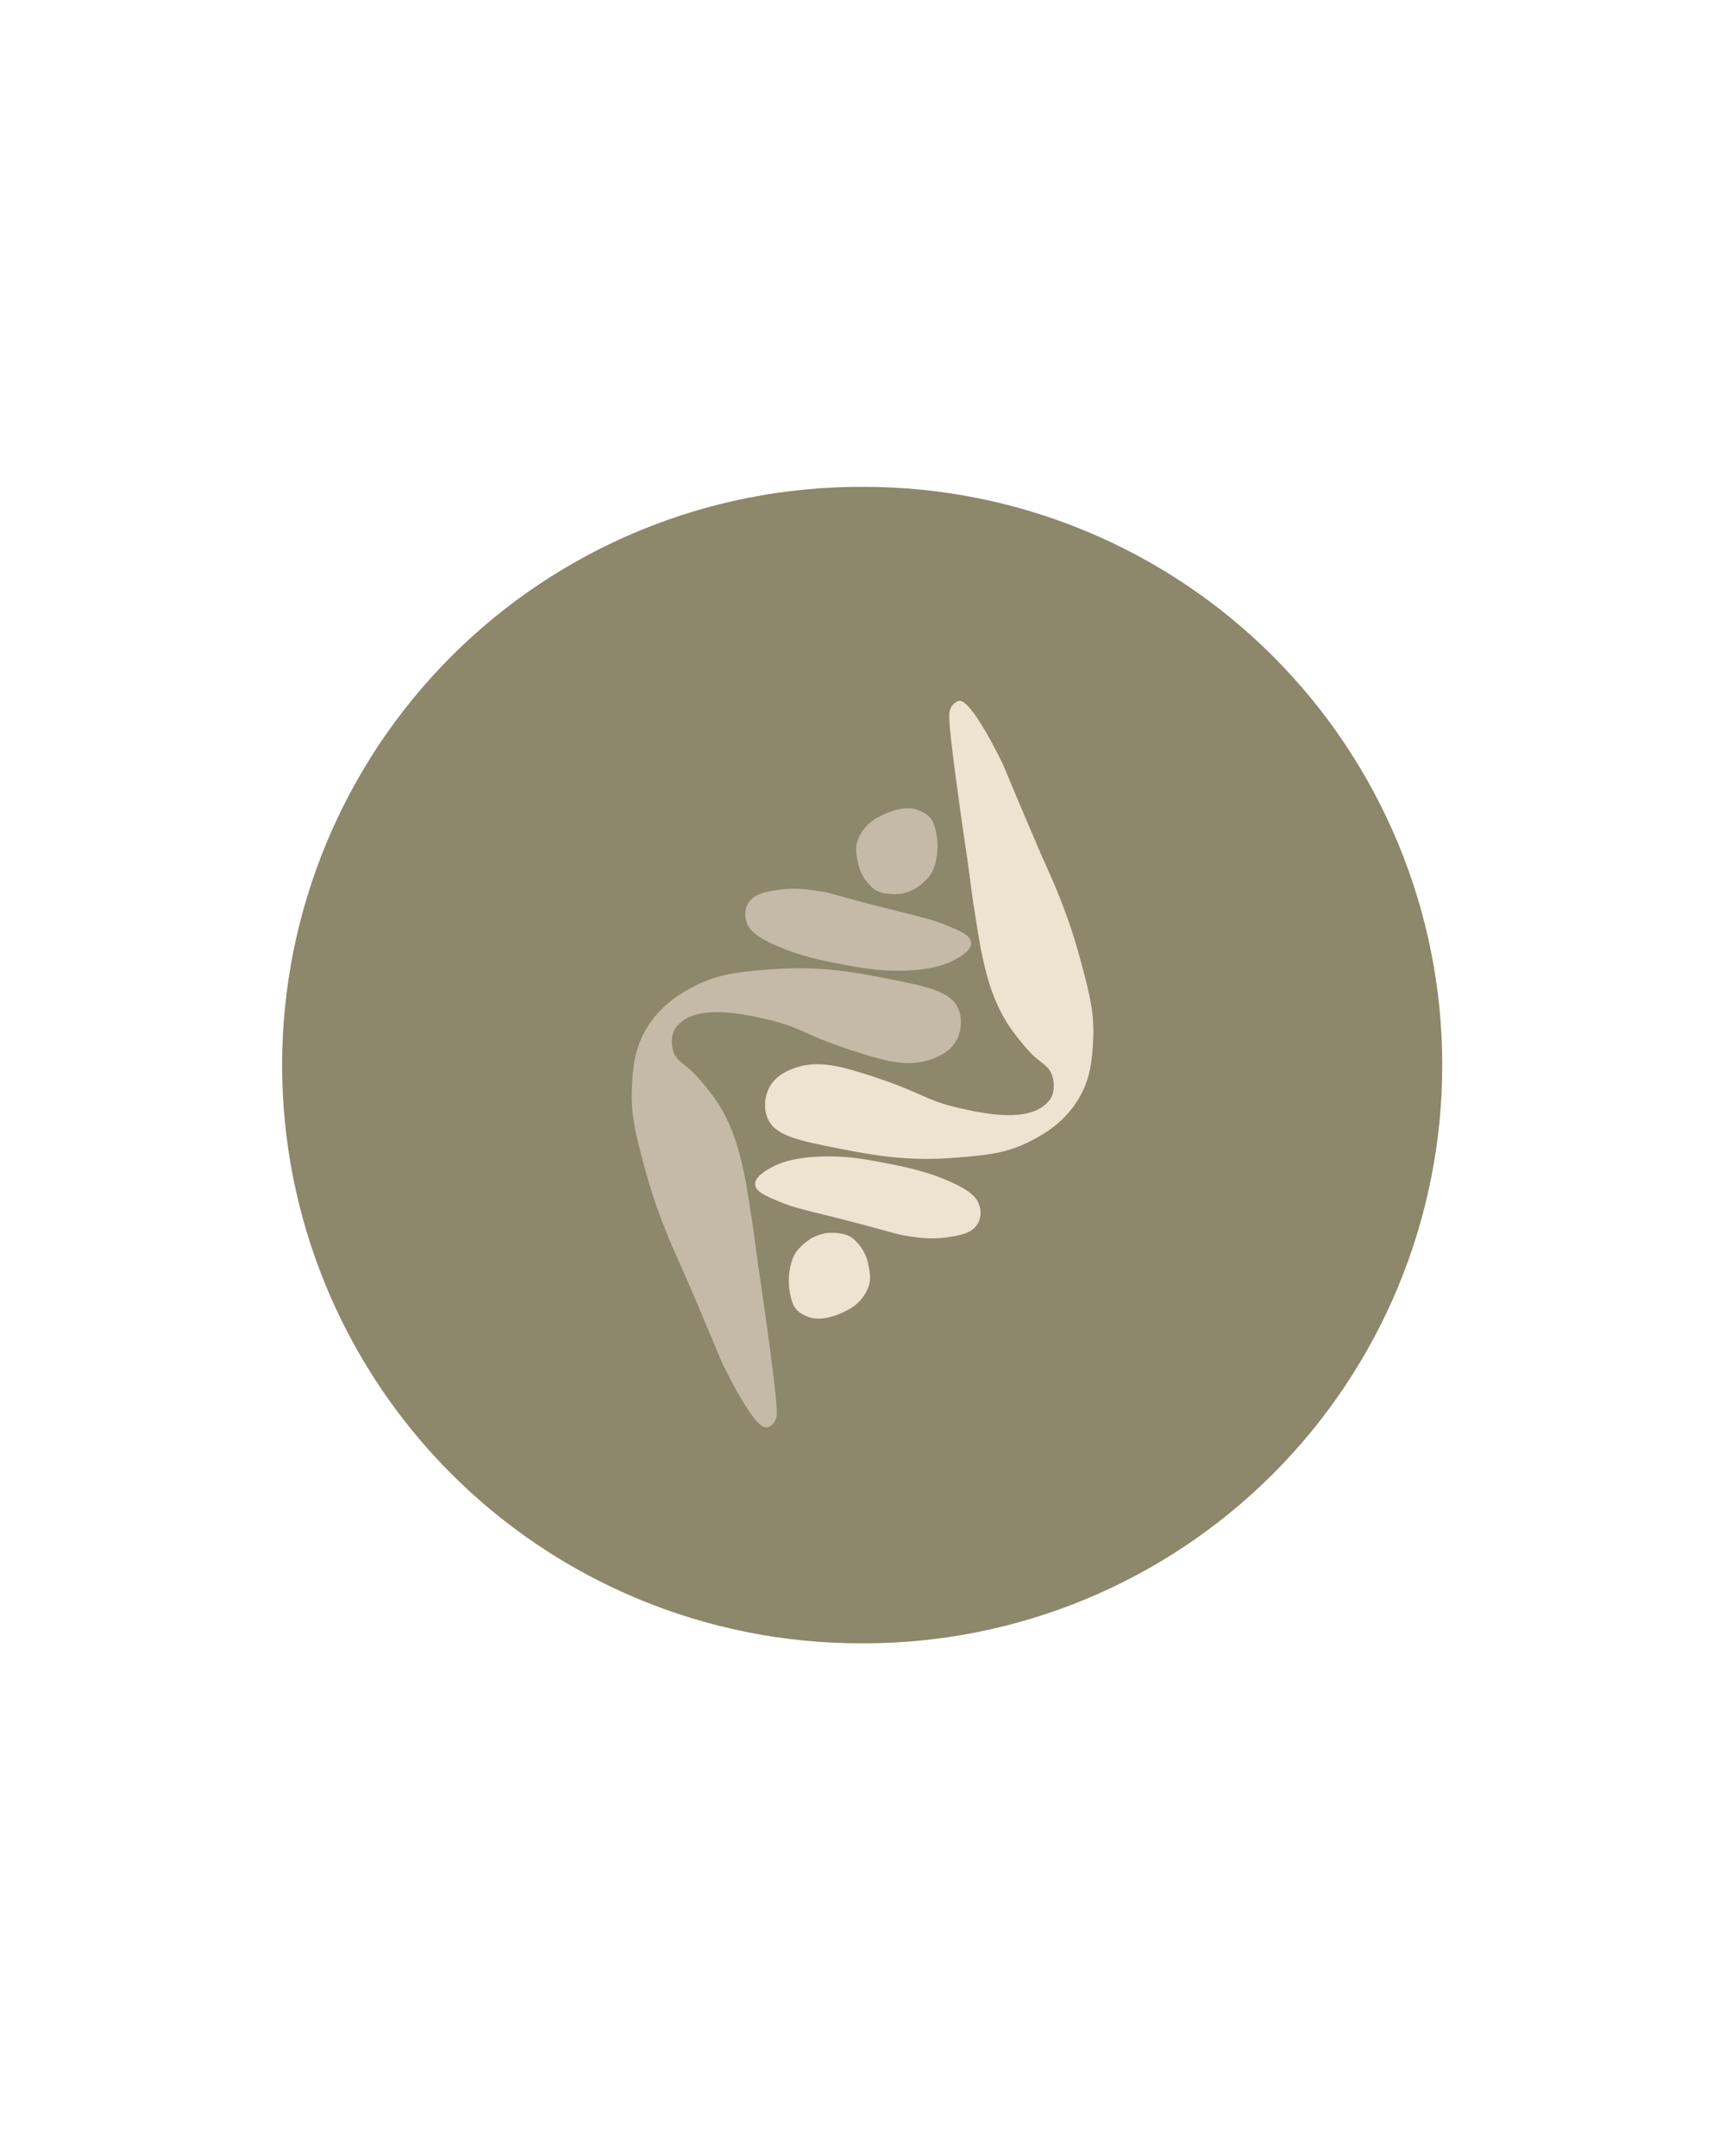 <?xml version="1.0" standalone="no"?>
<!DOCTYPE svg PUBLIC "-//W3C//DTD SVG 1.1//EN" "http://www.w3.org/Graphics/SVG/1.1/DTD/svg11.dtd">
<svg xmlns="http://www.w3.org/2000/svg" xmlns:xlink="http://www.w3.org/1999/xlink" width="810" zoomAndPan="magnify" viewBox="0 0 810 1012.5" height="1012.5" preserveAspectRatio="xMidYMid meet" version="1.0"><path fill="#8d876b" d="M 403.969 228.637 L 405.738 228.637 C 410.184 228.637 414.625 228.746 419.062 228.965 C 423.5 229.184 427.93 229.508 432.352 229.945 C 436.773 230.379 441.18 230.926 445.574 231.574 C 449.973 232.227 454.348 232.988 458.703 233.855 C 463.062 234.723 467.398 235.695 471.707 236.773 C 476.016 237.852 480.297 239.039 484.551 240.328 C 488.801 241.617 493.02 243.012 497.203 244.508 C 501.387 246.004 505.531 247.605 509.637 249.305 C 513.738 251.004 517.801 252.805 521.816 254.703 C 525.832 256.605 529.801 258.602 533.719 260.695 C 537.637 262.789 541.504 264.98 545.312 267.266 C 549.125 269.551 552.879 271.926 556.574 274.395 C 560.266 276.863 563.898 279.422 567.469 282.066 C 571.035 284.715 574.539 287.449 577.973 290.266 C 581.406 293.086 584.77 295.988 588.062 298.969 C 591.355 301.953 594.57 305.016 597.715 308.16 C 600.855 311.301 603.918 314.52 606.902 317.812 C 609.887 321.102 612.785 324.469 615.605 327.902 C 618.426 331.336 621.156 334.84 623.805 338.406 C 626.449 341.977 629.008 345.609 631.477 349.301 C 633.945 352.996 636.32 356.75 638.605 360.562 C 640.891 364.371 643.078 368.238 645.176 372.156 C 647.27 376.074 649.266 380.043 651.164 384.059 C 653.066 388.078 654.863 392.137 656.566 396.242 C 658.266 400.348 659.863 404.492 661.363 408.676 C 662.859 412.859 664.25 417.078 665.543 421.328 C 666.832 425.582 668.016 429.863 669.094 434.172 C 670.176 438.484 671.148 442.816 672.016 447.176 C 672.883 451.531 673.641 455.91 674.293 460.305 C 674.945 464.699 675.488 469.109 675.926 473.531 C 676.359 477.953 676.688 482.383 676.906 486.82 C 677.121 491.258 677.23 495.699 677.23 500.145 L 677.23 500.227 C 677.23 504.672 677.121 509.113 676.906 513.551 C 676.688 517.988 676.359 522.418 675.926 526.84 C 675.488 531.262 674.945 535.672 674.293 540.066 C 673.641 544.461 672.883 548.836 672.016 553.195 C 671.148 557.555 670.176 561.887 669.094 566.199 C 668.016 570.508 666.832 574.789 665.543 579.043 C 664.25 583.293 662.859 587.512 661.363 591.695 C 659.863 595.879 658.266 600.023 656.566 604.129 C 654.863 608.234 653.066 612.293 651.164 616.312 C 649.266 620.328 647.27 624.297 645.176 628.215 C 643.078 632.133 640.891 636 638.605 639.809 C 636.32 643.621 633.945 647.375 631.477 651.066 C 629.008 654.762 626.449 658.395 623.805 661.965 C 621.156 665.531 618.426 669.035 615.605 672.469 C 612.785 675.902 609.887 679.27 606.902 682.559 C 603.918 685.852 600.855 689.07 597.715 692.211 C 594.57 695.352 591.355 698.418 588.062 701.398 C 584.77 704.383 581.406 707.285 577.973 710.105 C 574.539 712.922 571.035 715.656 567.469 718.305 C 563.898 720.949 560.266 723.508 556.574 725.977 C 552.879 728.445 549.125 730.82 545.312 733.105 C 541.504 735.391 537.637 737.578 533.719 739.676 C 529.801 741.77 525.832 743.766 521.816 745.668 C 517.801 747.566 513.738 749.367 509.637 751.066 C 505.531 752.766 501.387 754.367 497.203 755.863 C 493.02 757.359 488.801 758.754 484.551 760.043 C 480.297 761.332 476.016 762.516 471.707 763.598 C 467.398 764.676 463.062 765.648 458.703 766.516 C 454.348 767.383 449.973 768.145 445.574 768.797 C 441.18 769.445 436.773 769.992 432.352 770.426 C 427.93 770.863 423.5 771.188 419.062 771.406 C 414.625 771.625 410.184 771.734 405.738 771.734 L 403.969 771.734 C 399.523 771.734 395.086 771.625 390.648 771.406 C 386.211 771.188 381.777 770.863 377.359 770.426 C 372.938 769.992 368.527 769.445 364.133 768.797 C 359.738 768.145 355.359 767.383 351.004 766.516 C 346.645 765.648 342.312 764.676 338 763.598 C 333.691 762.516 329.41 761.332 325.16 760.043 C 320.906 758.754 316.688 757.359 312.504 755.863 C 308.32 754.367 304.176 752.766 300.074 751.066 C 295.969 749.367 291.906 747.566 287.891 745.668 C 283.875 743.766 279.906 741.77 275.988 739.676 C 272.07 737.578 268.203 735.391 264.395 733.105 C 260.582 730.82 256.828 728.445 253.137 725.977 C 249.441 723.508 245.809 720.949 242.242 718.305 C 238.672 715.656 235.172 712.922 231.734 710.105 C 228.301 707.285 224.938 704.383 221.645 701.398 C 218.352 698.418 215.137 695.352 211.996 692.211 C 208.852 689.07 205.789 685.852 202.805 682.559 C 199.82 679.27 196.922 675.902 194.102 672.469 C 191.285 669.035 188.551 665.531 185.902 661.965 C 183.258 658.395 180.699 654.762 178.23 651.066 C 175.762 647.375 173.387 643.621 171.102 639.809 C 168.816 636 166.629 632.133 164.535 628.215 C 162.438 624.297 160.441 620.328 158.543 616.312 C 156.645 612.293 154.844 608.234 153.141 604.129 C 151.441 600.023 149.844 595.879 148.348 591.695 C 146.852 587.512 145.457 583.293 144.168 579.043 C 142.875 574.789 141.691 570.508 140.613 566.199 C 139.531 561.887 138.559 557.555 137.691 553.195 C 136.824 548.836 136.066 544.461 135.414 540.066 C 134.762 535.672 134.219 531.262 133.785 526.84 C 133.348 522.418 133.02 517.988 132.805 513.551 C 132.586 509.113 132.477 504.672 132.477 500.227 L 132.477 500.145 C 132.477 495.699 132.586 491.258 132.805 486.82 C 133.02 482.383 133.348 477.953 133.785 473.531 C 134.219 469.109 134.762 464.699 135.414 460.305 C 136.066 455.91 136.824 451.531 137.691 447.176 C 138.559 442.816 139.531 438.484 140.613 434.172 C 141.691 429.863 142.875 425.582 144.168 421.328 C 145.457 417.078 146.852 412.859 148.348 408.676 C 149.844 404.492 151.441 400.348 153.141 396.242 C 154.844 392.137 156.645 388.078 158.543 384.059 C 160.441 380.043 162.438 376.074 164.535 372.156 C 166.629 368.238 168.816 364.371 171.102 360.562 C 173.387 356.75 175.762 352.996 178.23 349.301 C 180.699 345.609 183.258 341.977 185.902 338.406 C 188.551 334.84 191.285 331.336 194.102 327.902 C 196.922 324.469 199.82 321.102 202.805 317.812 C 205.789 314.52 208.852 311.301 211.996 308.16 C 215.137 305.016 218.352 301.953 221.645 298.969 C 224.938 295.988 228.301 293.086 231.734 290.266 C 235.172 287.449 238.672 284.715 242.242 282.066 C 245.809 279.422 249.441 276.863 253.137 274.395 C 256.828 271.926 260.582 269.551 264.395 267.266 C 268.203 264.98 272.07 262.789 275.988 260.695 C 279.906 258.602 283.875 256.605 287.891 254.703 C 291.906 252.805 295.969 251.004 300.074 249.305 C 304.176 247.605 308.32 246.004 312.504 244.508 C 316.688 243.012 320.906 241.617 325.16 240.328 C 329.41 239.039 333.691 237.852 338 236.773 C 342.312 235.695 346.645 234.723 351.004 233.855 C 355.359 232.988 359.738 232.227 364.133 231.574 C 368.527 230.926 372.938 230.379 377.359 229.945 C 381.777 229.508 386.211 229.184 390.648 228.965 C 395.086 228.746 399.523 228.637 403.969 228.637 Z M 403.969 228.637 " fill-opacity="1" fill-rule="nonzero"/><path fill="#c5baa8" d="M 360.281 670.438 C 360.703 670.266 362.305 669.594 363.402 668.074 C 364.664 666.387 364.75 664.449 364.75 663.773 C 365.172 656.098 357.074 601.355 355.98 594.02 C 355.051 587.523 354.207 579.766 351.848 565.004 C 350.582 557.328 349.992 553.449 349.316 550.668 C 347.715 543.664 344.848 528.23 334.727 514.652 C 326.711 503.938 322.832 501.324 322.832 501.324 C 319.797 498.793 317.688 497.527 316.422 494.406 C 315.074 490.949 314.906 485.551 317.688 482.094 C 317.688 482.094 317.688 482.094 317.855 481.926 C 326.883 471.043 349.738 476.359 360.195 478.719 C 377.23 482.598 376.812 486.141 405.066 494.914 C 416.871 498.625 427.668 501.324 438.297 497.105 C 441.078 496.012 446.391 493.816 449.258 488.25 C 451.707 483.527 451.789 477.793 449.934 473.66 C 447.066 466.996 439.223 464.129 423.281 460.922 C 401.605 456.535 385.496 453.332 361.207 455.273 C 346.871 456.453 337.254 457.297 325.953 463.199 C 320.641 465.984 310.52 471.383 303.602 482.938 C 297.785 492.637 297.191 501.832 296.773 509.844 C 295.93 523.34 298.629 533.375 303.098 549.824 C 306.473 562.391 310.352 572.258 312.711 578.246 C 315.578 585.5 317.012 588.367 321.062 597.562 C 324.855 606.164 330.34 619.07 339.109 640.07 C 339.109 640.07 354.207 672.039 360.109 670.266 Z M 360.281 670.438 " fill-opacity="1" fill-rule="nonzero"/><path fill="#c5baa8" d="M 385.582 418.668 C 380.438 417.824 373.859 416.727 366.016 417.824 C 360.281 418.668 354.629 419.508 351.676 423.645 C 349.398 426.848 349.398 431.316 351.508 435.113 C 352.438 436.715 354.883 440.176 366.605 444.98 C 373.438 447.848 380.691 450.043 391.738 452.152 C 403.461 454.43 411.727 456.031 422.777 455.863 C 438.379 455.695 445.465 452.234 447.824 450.969 C 450.691 449.453 457.102 445.992 455.922 441.945 C 455.078 438.992 450.777 437.137 444.367 434.523 C 438.297 431.992 434.414 431.148 422.016 428.027 C 417.633 426.934 411.559 425.414 404.895 423.641 C 390.727 419.93 390.305 419.426 385.414 418.582 Z M 385.582 418.668 " fill-opacity="1" fill-rule="nonzero"/><path fill="#c5baa8" d="M 423.789 419.594 C 430.199 418.328 434.078 414.027 435.766 412.258 C 436.691 411.242 439.055 408.461 439.98 401.461 C 440.234 399.773 440.656 395.219 439.223 389.398 C 438.211 385.352 436.859 383.242 433.57 381.555 C 431.715 380.543 429.438 379.363 425.305 379.613 C 419.57 379.953 414.258 382.734 412.57 383.664 C 410.293 384.844 406.5 387.207 403.801 392.184 C 401.184 397.16 401.859 400.531 403.039 405.93 C 403.293 407.109 404.473 412.086 409.199 416.473 C 410.379 417.652 412.488 419.34 417.211 419.762 C 418.477 419.934 420.922 420.102 423.703 419.594 Z M 423.789 419.594 " fill-opacity="1" fill-rule="nonzero"/><path fill="#ece3d1" d="M 450.188 329.094 C 449.766 329.262 448.164 329.934 447.066 331.453 C 445.801 333.141 445.719 335.082 445.719 335.754 C 445.297 343.348 453.391 398 454.488 405.34 C 455.418 411.836 456.176 419.594 458.621 434.27 C 459.887 441.945 460.477 445.742 461.152 448.523 C 462.754 455.523 465.621 470.875 475.656 484.457 C 483.586 495.168 487.551 497.699 487.551 497.699 C 490.586 500.227 492.695 501.492 493.875 504.613 C 495.227 508.07 495.395 513.469 492.609 516.93 C 492.609 516.93 492.609 516.93 492.441 517.098 C 483.418 527.977 460.562 522.664 450.188 520.301 C 433.234 516.422 433.656 512.965 405.402 504.109 C 393.594 500.398 382.883 497.699 372.172 501.914 C 369.391 503.012 364.16 505.203 361.207 510.77 C 358.762 515.496 358.676 521.23 360.531 525.363 C 363.402 532.027 371.246 534.809 387.102 538.016 C 408.691 542.402 424.801 545.605 449.008 543.664 C 463.262 542.484 472.875 541.641 484.176 535.738 C 489.488 532.953 499.609 527.555 506.441 516.086 C 512.262 506.387 512.77 497.277 513.273 489.262 C 514.117 475.77 511.418 465.816 506.949 449.367 C 503.574 436.887 499.777 427.016 497.418 421.027 C 494.551 413.773 493.117 410.906 489.066 401.715 C 485.355 393.109 479.789 380.207 471.102 359.289 C 471.102 359.289 456.008 327.406 450.102 329.176 Z M 450.188 329.094 " fill-opacity="1" fill-rule="nonzero"/><path fill="#ece3d1" d="M 424.969 580.27 C 430.031 581.113 436.691 582.211 444.453 581.113 C 450.188 580.27 455.836 579.426 458.707 575.293 C 460.984 572.09 460.984 567.621 458.875 563.824 C 457.945 562.223 455.5 558.762 443.863 553.957 C 437.031 551.086 429.777 548.98 418.812 546.785 C 407.172 544.508 398.906 542.906 387.773 543.074 C 372.258 543.242 365.086 546.703 362.809 547.969 C 359.941 549.484 353.531 552.941 354.715 556.992 C 355.559 559.945 359.859 561.801 366.184 564.414 C 372.258 566.945 376.137 567.789 388.449 570.824 C 392.836 571.922 398.824 573.438 405.488 575.211 C 419.656 578.922 420.078 579.426 424.969 580.27 Z M 424.969 580.27 " fill-opacity="1" fill-rule="nonzero"/><path fill="#ece3d1" d="M 386.848 579.344 C 380.438 580.609 376.559 584.824 374.871 586.68 C 373.941 587.691 371.582 590.477 370.652 597.477 C 370.402 599.164 369.98 603.719 371.414 609.453 C 372.426 613.504 373.773 615.613 377.062 617.297 C 378.918 618.309 381.195 619.406 385.328 619.238 C 391.062 618.902 396.379 616.117 398.066 615.191 C 400.34 614.008 404.137 611.648 406.75 606.672 C 409.367 601.777 408.691 598.32 407.512 592.922 C 407.258 591.742 406.078 586.766 401.355 582.379 C 400.172 581.199 398.066 579.512 393.34 579.09 C 392.078 578.922 389.715 578.754 386.848 579.258 Z M 386.848 579.344 " fill-opacity="1" fill-rule="nonzero"/></svg>